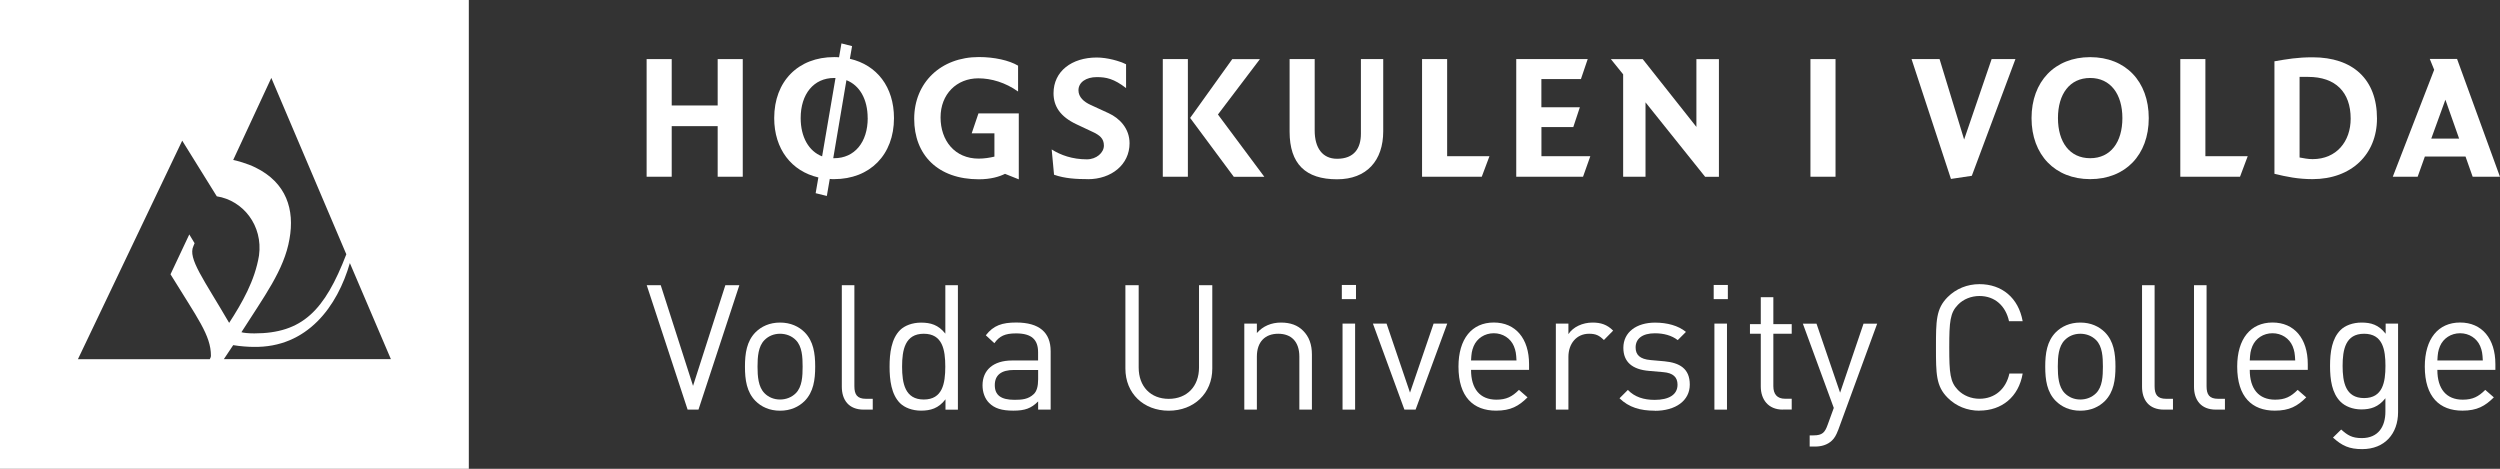 <?xml version="1.0" encoding="UTF-8"?>
<svg id="Layer_2" xmlns="http://www.w3.org/2000/svg" viewBox="0 0 487.34 91.39">
  <rect x="0" y="0" width="487.34" height="91.39" fill="#333333" stroke="none"/>
  <defs>
    <style>
      .cls-1 {
        fill: #fff;
      }
    </style>
  </defs>
  <g id="Layer_1-2" data-name="Layer_1">
    <g>
      <path class="cls-1" d="M0,0v91.39h91.39V0H0ZM52.89,15.19l14.62,34.38c-4.23,10.97-8.57,15.42-17.94,15.42-1.14,0-2.17-.11-2.51-.23,4.34-6.85,8.34-12.11,9.37-18.16,1.03-5.71-.57-10.97-6.62-13.94-1.6-.8-3.77-1.37-4.35-1.48l7.43-15.99ZM40.9,70.02H15.19l20.33-42.6,6.74,10.85c5.14.8,9.03,5.71,8.23,11.54-.8,4.91-3.31,9.25-5.82,13.13-4.91-8.45-8.11-12.56-6.97-14.96l.23-.57-1.03-1.71-3.66,7.77c5.25,8.56,7.88,11.88,7.88,15.88,0,.23-.11.45-.23.68ZM43.63,70.02l1.83-2.74c1.37.23,2.97.34,3.89.34,10.62.23,16.45-8,18.85-16.34l8,18.73h-32.56Z"/>
      <g>
        <path class="cls-1" d="M139.9,34.45v-9.86h-8.96v9.86h-4.89V11.52h4.89v9.04h8.96v-9.04h4.89v22.93h-4.89Z"/>
        <path class="cls-1" d="M162.61,34.92c-.29,0-.57,0-.86-.04l-.57,3.32-2.18-.54.53-3.07c-5.25-1.21-8.61-5.54-8.61-11.57,0-7.18,4.68-11.89,11.68-11.89.32,0,.64,0,.96.04l.47-2.71,2.07.53-.43,2.47c5.28,1.21,8.6,5.5,8.6,11.57,0,7.14-4.68,11.89-11.68,11.89ZM162.61,15.2c-4,0-6.53,3.14-6.53,7.82,0,3.68,1.57,6.46,4.18,7.46l2.61-15.28h-.25ZM169.14,23.02c0-3.68-1.57-6.39-4.14-7.39l-2.57,15.21h.18c4,0,6.54-3.14,6.54-7.82Z"/>
        <path class="cls-1" d="M195.93,33.88c-1.14.57-2.82,1.07-5.11,1.07-8,0-12.61-4.75-12.61-11.79s5.18-12.04,12.61-12.04c3,0,5.89.64,7.64,1.68v5.04c-2.46-1.75-5.21-2.57-7.75-2.57-4.21,0-7.36,3.07-7.36,7.61s2.78,8.04,7.43,8.04c1.11,0,2.18-.18,3.07-.39v-4.54h-4.43l1.32-3.89h7.86v12.86l-2.68-1.07Z"/>
        <path class="cls-1" d="M212.07,34.92c-2.18,0-4.5-.11-6.6-.86l-.46-4.93c1.75,1.11,4.04,1.93,6.86,1.93,1.86,0,3.32-1.29,3.32-2.68s-.82-2.04-2.28-2.71l-3.04-1.43c-3.21-1.5-4.5-3.54-4.5-6.07,0-4.29,3.57-6.96,8.43-6.96,2.03,0,4.46.68,5.71,1.32v4.64c-2.36-1.82-3.86-2.14-5.71-2.14-2.07,0-3.57,1-3.57,2.57,0,1.32,1.04,2.25,2.39,2.86l3.5,1.61c2.11.97,4.07,2.96,4.07,5.86,0,4.18-3.57,7-8.11,7Z"/>
        <path class="cls-1" d="M226.67,34.45V11.52h4.89v22.93h-4.89ZM240.5,34.45l-8.5-11.46,8.21-11.46h5.39l-8.18,10.79,9.04,12.14h-5.96Z"/>
        <path class="cls-1" d="M260.64,34.95c-6.14,0-9.25-3-9.25-9.29v-14.14h4.89v13.93c0,3.4,1.53,5.5,4.36,5.5,3.36,0,4.65-2.07,4.65-4.89v-14.54h4.35v14.07c0,5.71-3.21,9.36-9,9.36Z"/>
        <path class="cls-1" d="M288.85,34.45h-11.64V11.52h4.89v18.93h8.25l-1.5,4Z"/>
        <path class="cls-1" d="M308.57,34.45h-13V11.52h13.93l-1.32,3.89h-7.71v5.5h7.5l-1.28,3.86h-6.21v5.68h9.53l-1.42,4Z"/>
        <path class="cls-1" d="M332.38,34.45l-11.61-14.5v14.5h-4.36V14.49l-2.39-2.96h6.21l10.46,13.21v-13.21h4.39v22.93h-2.71Z"/>
        <path class="cls-1" d="M352.92,34.45V11.52h4.89v22.93h-4.89Z"/>
        <path class="cls-1" d="M384.38,34.27l-4.07.61-7.68-23.36h5.46l4.79,15.68,5.36-15.68h4.64l-8.5,22.75Z"/>
        <path class="cls-1" d="M407.45,34.92c-6.86,0-11.43-4.75-11.43-11.89s4.54-11.89,11.43-11.89,11.42,4.71,11.42,11.89-4.57,11.89-11.42,11.89ZM407.45,15.2c-4,0-6.28,3.14-6.28,7.82s2.28,7.82,6.28,7.82,6.28-3.14,6.28-7.82-2.32-7.82-6.28-7.82Z"/>
        <path class="cls-1" d="M436.66,34.45h-11.64V11.52h4.89v18.93h8.25l-1.5,4Z"/>
        <path class="cls-1" d="M450.8,34.92c-2.82,0-5.11-.47-7.43-1.04V11.95c2.5-.43,4.47-.78,7.46-.78,7.79,0,12.53,4.25,12.53,11.93,0,6.96-4.96,11.82-12.57,11.82ZM449.94,14.99h-1.67v15.71c.82.14,1.61.32,2.53.32,4.68,0,7.43-3.46,7.43-7.89,0-5.18-2.96-8.14-8.29-8.14Z"/>
        <path class="cls-1" d="M482.01,34.45l-1.39-3.93h-7.93l-1.4,3.93h-4.85l8.07-20.85-.86-2.11h5.32l8.36,22.96h-5.33ZM476.69,19.45l-2.75,7.57h5.43l-2.67-7.57Z"/>
      </g>
      <g>
        <path class="cls-1" d="M136.15,79.85h-2.11l-7.97-24.26h2.73l6.3,19.63,6.3-19.63h2.73l-7.97,24.26Z"/>
        <path class="cls-1" d="M156.87,78.15c-1.16,1.16-2.76,1.91-4.81,1.91s-3.65-.75-4.8-1.91c-1.7-1.74-2.04-4.09-2.04-6.68s.34-4.94,2.04-6.68c1.16-1.16,2.76-1.91,4.8-1.91s3.65.75,4.81,1.91c1.7,1.74,2.04,4.09,2.04,6.68s-.34,4.94-2.04,6.68ZM155.13,66.29c-.78-.79-1.87-1.23-3.07-1.23s-2.25.44-3.03,1.23c-1.23,1.23-1.36,3.3-1.36,5.18s.14,3.95,1.36,5.18c.78.79,1.84,1.23,3.03,1.23s2.28-.44,3.07-1.23c1.23-1.23,1.33-3.3,1.33-5.18s-.1-3.95-1.33-5.18Z"/>
        <path class="cls-1" d="M168.36,79.85c-2.93,0-4.26-1.91-4.26-4.46v-19.8h2.45v19.7c0,1.63.55,2.45,2.25,2.45h1.33v2.11h-1.77Z"/>
        <path class="cls-1" d="M184.31,79.85v-2.01c-1.36,1.78-2.93,2.21-4.77,2.21-1.7,0-3.2-.58-4.09-1.46-1.7-1.7-2.04-4.5-2.04-7.12s.34-5.42,2.04-7.12c.89-.88,2.39-1.46,4.09-1.46,1.84,0,3.37.41,4.74,2.15v-9.44h2.45v24.26h-2.42ZM180.08,65.06c-3.65,0-4.23,3.13-4.23,6.41s.58,6.41,4.23,6.41,4.19-3.13,4.19-6.41-.54-6.41-4.19-6.41Z"/>
        <path class="cls-1" d="M202.37,79.85v-1.6c-1.36,1.37-2.59,1.8-4.84,1.8s-3.68-.44-4.74-1.53c-.82-.82-1.26-2.08-1.26-3.41,0-2.93,2.05-4.84,5.79-4.84h5.04v-1.6c0-2.45-1.23-3.68-4.29-3.68-2.15,0-3.24.51-4.23,1.91l-1.67-1.54c1.5-1.94,3.2-2.49,5.93-2.49,4.5,0,6.71,1.94,6.71,5.59v11.38h-2.45ZM202.37,72.12h-4.7c-2.52,0-3.75,1.02-3.75,2.96s1.19,2.86,3.85,2.86c1.43,0,2.69-.1,3.75-1.12.58-.55.85-1.5.85-2.9v-1.81Z"/>
        <path class="cls-1" d="M227.83,80.06c-4.91,0-8.45-3.37-8.45-8.21v-16.25h2.59v16.05c0,3.68,2.32,6.1,5.86,6.1s5.9-2.42,5.9-6.1v-16.05h2.59v16.25c0,4.84-3.58,8.21-8.49,8.21Z"/>
        <path class="cls-1" d="M253.29,79.85v-10.33c0-2.96-1.6-4.46-4.12-4.46s-4.16,1.53-4.16,4.46v10.33h-2.45v-16.77h2.45v1.84c1.19-1.36,2.83-2.04,4.7-2.04s3.27.54,4.29,1.57c1.19,1.16,1.74,2.72,1.74,4.67v10.73h-2.45Z"/>
        <path class="cls-1" d="M261.57,58.31v-2.76h2.76v2.76h-2.76ZM261.71,79.85v-16.77h2.45v16.77h-2.45Z"/>
        <path class="cls-1" d="M275.95,79.85h-2.18l-6.14-16.77h2.66l4.57,13.46,4.6-13.46h2.66l-6.17,16.77Z"/>
        <path class="cls-1" d="M286.76,72.12c0,3.68,1.74,5.79,4.94,5.79,1.94,0,3.07-.58,4.4-1.91l1.67,1.46c-1.7,1.7-3.27,2.59-6.13,2.59-4.43,0-7.33-2.66-7.33-8.59,0-5.42,2.62-8.59,6.88-8.59s6.88,3.13,6.88,8.11v1.12h-11.31ZM295.11,67.48c-.65-1.53-2.15-2.52-3.92-2.52s-3.27.99-3.92,2.52c-.37.92-.44,1.43-.51,2.79h8.86c-.07-1.36-.14-1.87-.51-2.79Z"/>
        <path class="cls-1" d="M312.66,66.29c-.92-.92-1.6-1.23-2.9-1.23-2.45,0-4.02,1.94-4.02,4.5v10.29h-2.45v-16.77h2.45v2.05c.92-1.4,2.76-2.25,4.7-2.25,1.6,0,2.83.38,4.02,1.57l-1.81,1.84Z"/>
        <path class="cls-1" d="M322.58,80.06c-2.83,0-5.04-.64-6.88-2.42l1.63-1.63c1.33,1.4,3.14,1.94,5.22,1.94,2.76,0,4.46-.99,4.46-2.96,0-1.46-.85-2.29-2.79-2.45l-2.76-.24c-3.27-.27-5.01-1.74-5.01-4.5,0-3.07,2.59-4.91,6.17-4.91,2.38,0,4.53.58,6.03,1.81l-1.6,1.6c-1.19-.92-2.73-1.33-4.46-1.33-2.45,0-3.75,1.06-3.75,2.76,0,1.43.82,2.28,2.93,2.46l2.69.24c2.93.28,4.94,1.4,4.94,4.54s-2.76,5.11-6.82,5.11Z"/>
        <path class="cls-1" d="M334.06,58.31v-2.76h2.76v2.76h-2.76ZM334.2,79.85v-16.77h2.45v16.77h-2.45Z"/>
        <path class="cls-1" d="M347.53,79.85c-2.86,0-4.29-2.01-4.29-4.5v-10.29h-2.11v-1.88h2.11v-5.25h2.45v5.25h3.58v1.88h-3.58v10.22c0,1.54.72,2.45,2.29,2.45h1.29v2.11h-1.73Z"/>
        <path class="cls-1" d="M358.29,83.91c-.34.92-.71,1.53-1.19,1.98-.89.85-2.08,1.16-3.27,1.16h-1.06v-2.18h.75c1.71,0,2.22-.55,2.76-2.08l1.19-3.27-6.03-16.43h2.66l4.6,13.46,4.57-13.46h2.66l-7.63,20.82Z"/>
        <path class="cls-1" d="M385.87,80.06c-2.39,0-4.57-.88-6.2-2.52-2.28-2.28-2.28-4.67-2.28-9.82s0-7.53,2.28-9.81c1.64-1.63,3.82-2.52,6.2-2.52,4.36,0,7.6,2.66,8.42,7.22h-2.66c-.65-2.96-2.73-4.91-5.76-4.91-1.6,0-3.14.61-4.19,1.7-1.53,1.57-1.7,3.24-1.7,8.31s.17,6.75,1.7,8.32c1.06,1.09,2.59,1.7,4.19,1.7,3.03,0,5.18-1.94,5.83-4.91h2.59c-.78,4.57-4.09,7.22-8.42,7.22Z"/>
        <path class="cls-1" d="M410.34,78.15c-1.16,1.16-2.76,1.91-4.81,1.91s-3.64-.75-4.8-1.91c-1.71-1.74-2.04-4.09-2.04-6.68s.34-4.94,2.04-6.68c1.16-1.16,2.76-1.91,4.8-1.91s3.65.75,4.81,1.91c1.7,1.74,2.04,4.09,2.04,6.68s-.34,4.94-2.04,6.68ZM408.6,66.29c-.79-.79-1.87-1.23-3.07-1.23s-2.25.44-3.03,1.23c-1.23,1.23-1.36,3.3-1.36,5.18s.14,3.95,1.36,5.18c.79.79,1.84,1.23,3.03,1.23s2.28-.44,3.07-1.23c1.23-1.23,1.33-3.3,1.33-5.18s-.1-3.95-1.33-5.18Z"/>
        <path class="cls-1" d="M421.82,79.85c-2.93,0-4.26-1.91-4.26-4.46v-19.8h2.45v19.7c0,1.63.54,2.45,2.25,2.45h1.33v2.11h-1.77Z"/>
        <path class="cls-1" d="M431.95,79.85c-2.93,0-4.26-1.91-4.26-4.46v-19.8h2.45v19.7c0,1.63.54,2.45,2.25,2.45h1.33v2.11h-1.77Z"/>
        <path class="cls-1" d="M438.56,72.12c0,3.68,1.74,5.79,4.94,5.79,1.94,0,3.07-.58,4.4-1.91l1.67,1.46c-1.7,1.7-3.27,2.59-6.13,2.59-4.43,0-7.33-2.66-7.33-8.59,0-5.42,2.62-8.59,6.88-8.59s6.88,3.13,6.88,8.11v1.12h-11.32ZM446.91,67.48c-.65-1.53-2.15-2.52-3.92-2.52s-3.27.99-3.92,2.52c-.37.92-.44,1.43-.51,2.79h8.86c-.07-1.36-.14-1.87-.51-2.79Z"/>
        <path class="cls-1" d="M460.47,87.55c-2.52,0-3.92-.65-5.69-2.25l1.6-1.57c1.23,1.09,2.08,1.67,4.02,1.67,3.24,0,4.6-2.28,4.6-5.15v-2.62c-1.36,1.74-2.9,2.18-4.7,2.18-1.7,0-3.17-.62-4.05-1.5-1.67-1.67-2.04-4.26-2.04-6.98s.37-5.32,2.04-6.99c.88-.88,2.39-1.46,4.09-1.46,1.84,0,3.34.41,4.71,2.18v-1.98h2.42v17.28c0,4.16-2.59,7.19-6.99,7.19ZM460.85,65.06c-3.65,0-4.19,3.13-4.19,6.27s.55,6.27,4.19,6.27,4.16-3.13,4.16-6.27-.51-6.27-4.16-6.27Z"/>
        <path class="cls-1" d="M475.13,72.12c0,3.68,1.74,5.79,4.94,5.79,1.94,0,3.07-.58,4.4-1.91l1.67,1.46c-1.71,1.7-3.27,2.59-6.13,2.59-4.43,0-7.33-2.66-7.33-8.59,0-5.42,2.62-8.59,6.88-8.59s6.88,3.13,6.88,8.11v1.12h-11.31ZM483.48,67.48c-.65-1.53-2.15-2.52-3.92-2.52s-3.27.99-3.92,2.52c-.37.92-.44,1.43-.51,2.79h8.86c-.07-1.36-.14-1.87-.51-2.79Z"/>
      </g>
    </g>
  </g>
</svg>